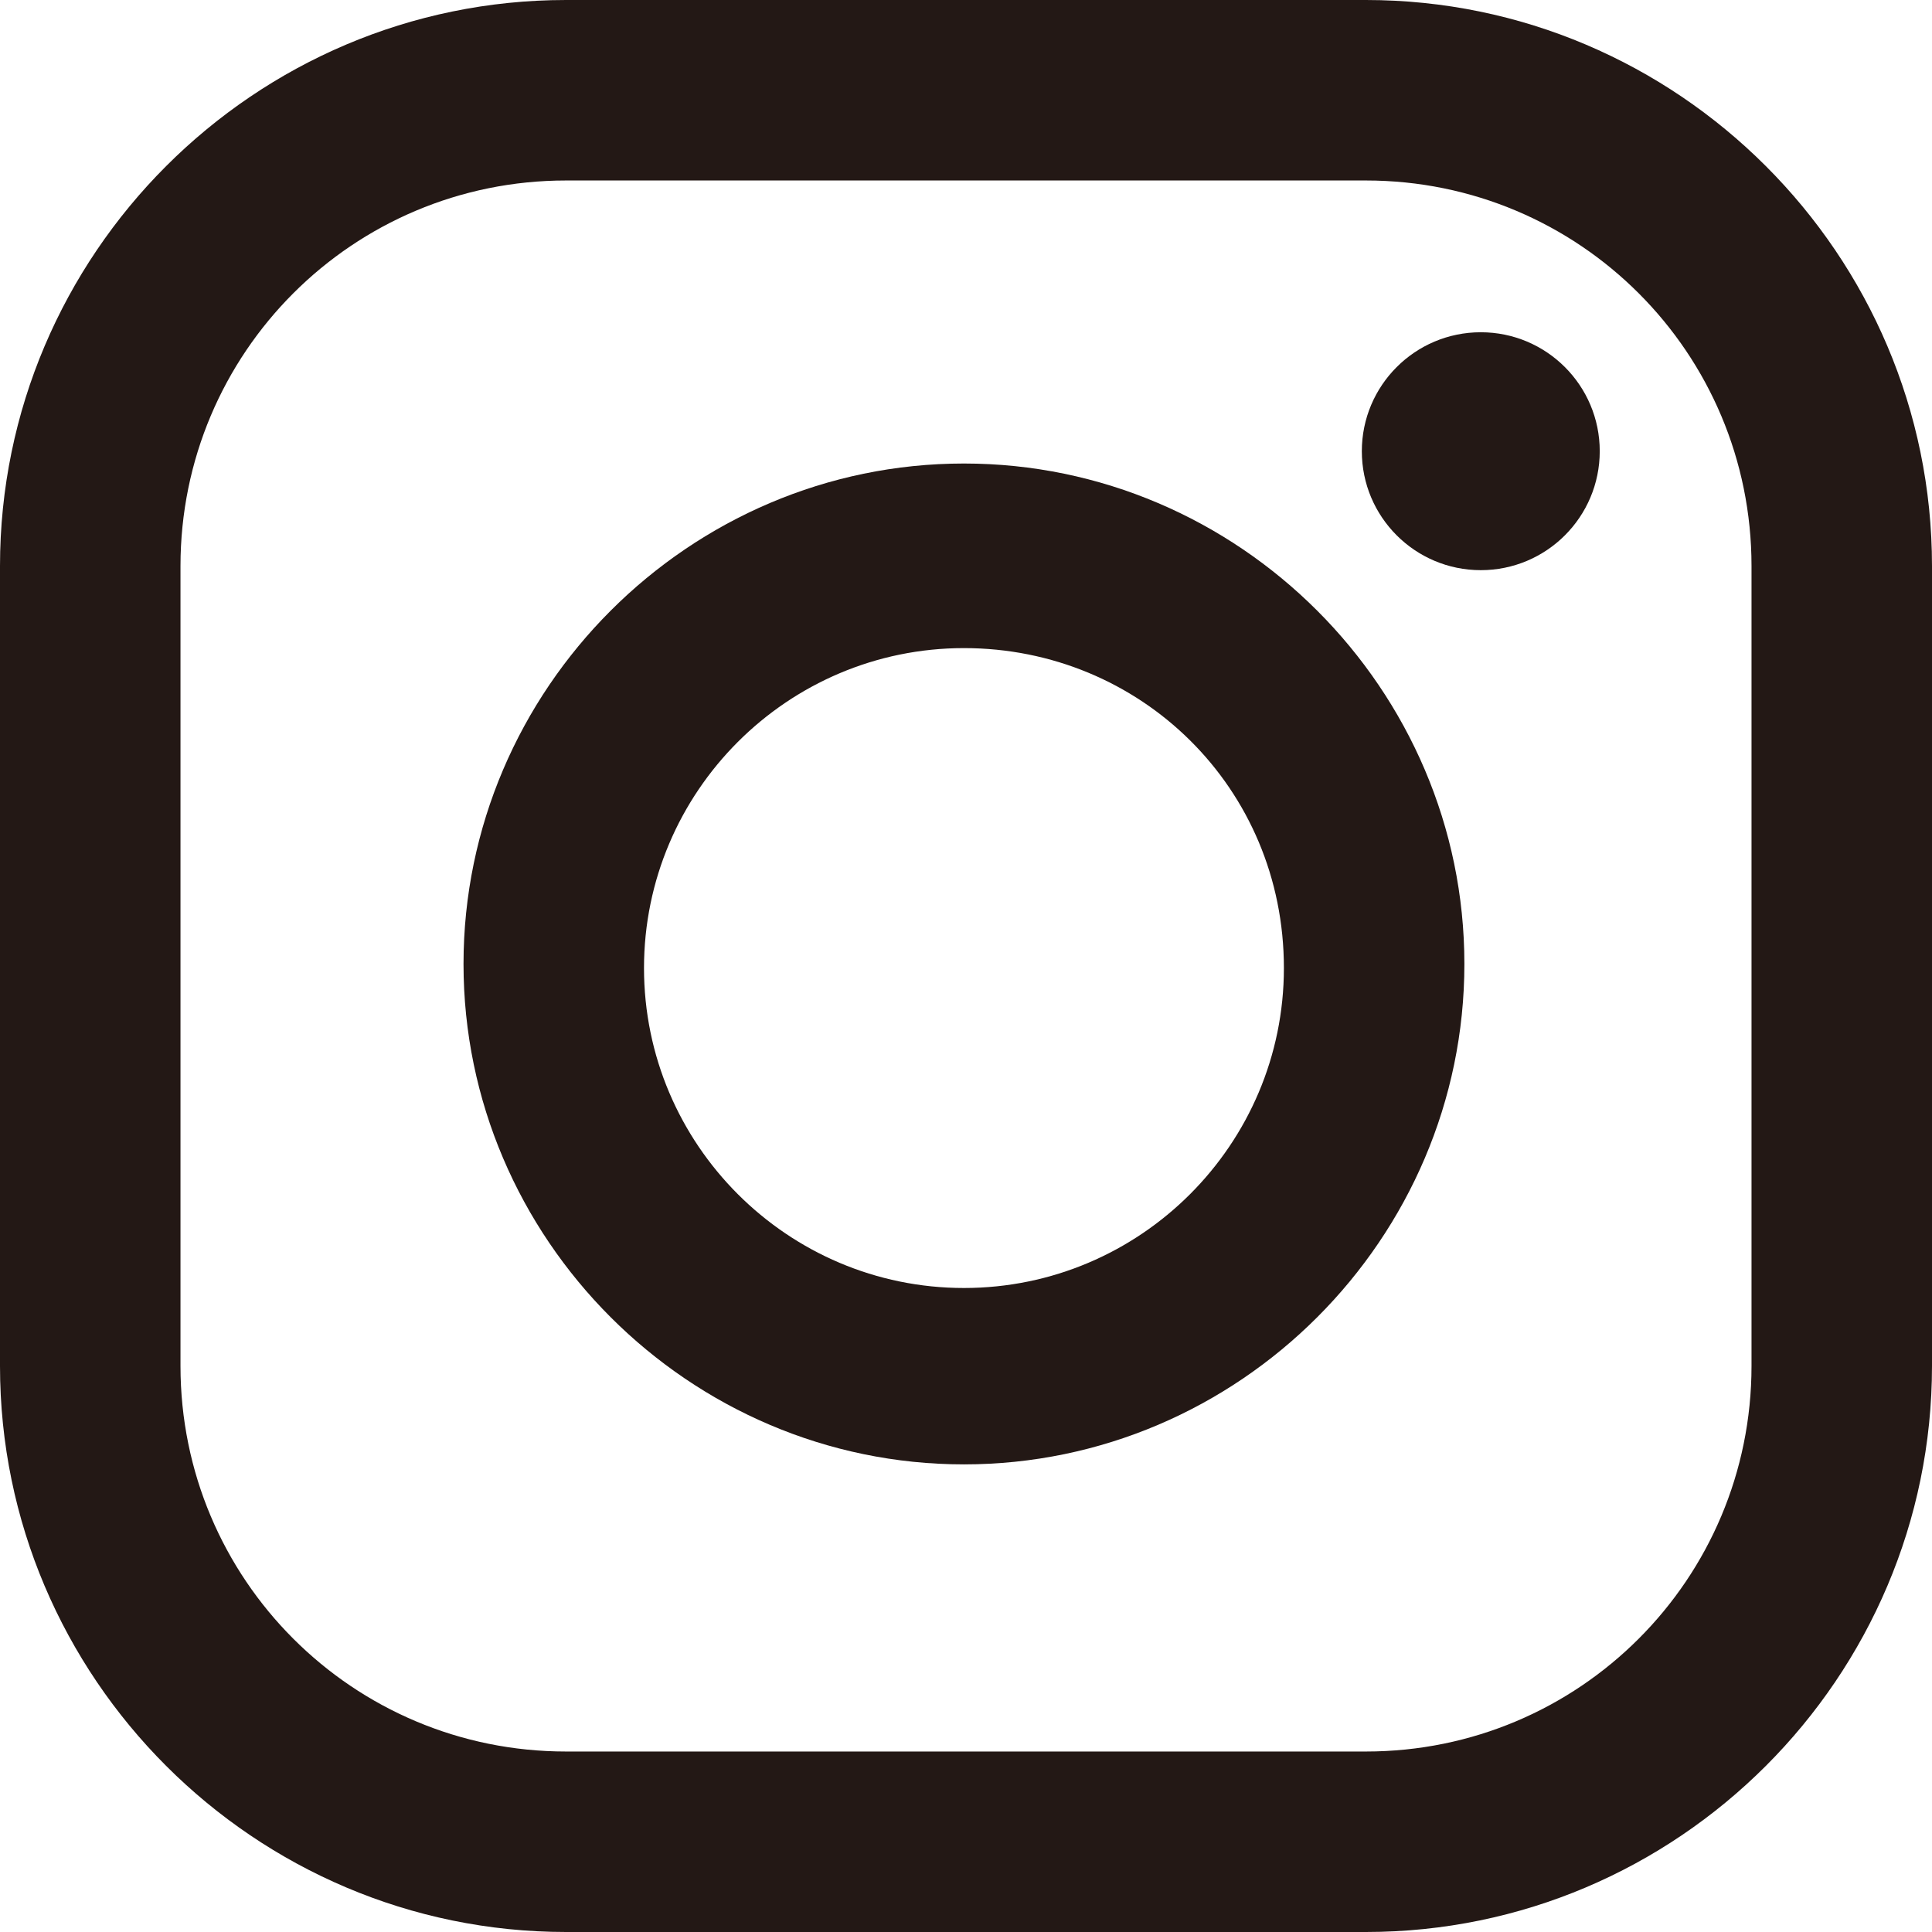 <!-- Generator: Adobe Illustrator 20.1.0, SVG Export Plug-In  -->
<svg version="1.1"
xmlns="http://www.w3.org/2000/svg" xmlns:xlink="http://www.w3.org/1999/xlink" xmlns:a="http://ns.adobe.com/AdobeSVGViewerExtensions/3.0/"
x="0px" y="0px" width="47.1px" height="47.1px" viewBox="0 0 47.1 47.1" enable-background="new 0 0 47.1 47.1"
xml:space="preserve">
<defs>
</defs>
<g>
<path fill="#231815" d="M33.3,47.1H13.8C6.2,47.1,0,40.9,0,33.3V13.8C0,6.2,6.2,0,13.8,0h19.5c7.6,0,13.8,6.2,13.8,13.8v19.5
C47.1,40.9,40.9,47.1,33.3,47.1z M13.8,4.4c-5.2,0-9.4,4.2-9.4,9.4v19.5c0,5.2,4.2,9.4,9.4,9.4h19.5c5.2,0,9.4-4.2,9.4-9.4V13.8
c0-5.2-4.2-9.4-9.4-9.4H13.8z"/>
<circle fill="#231815" cx="36.1" cy="11" r="2.9"/>
<path fill="#231815" d="M23.5,35.7c-6.7,0-12.2-5.5-12.2-12.2c0-6.7,5.5-12.2,12.2-12.2c6.7,0,12.2,5.5,12.2,12.2
C35.7,30.2,30.2,35.7,23.5,35.7z M23.5,15.8c-4.3,0-7.8,3.5-7.8,7.8c0,4.3,3.5,7.8,7.8,7.8c4.3,0,7.8-3.5,7.8-7.8
C31.3,19.2,27.8,15.8,23.5,15.8z"/>
</g>
</svg>